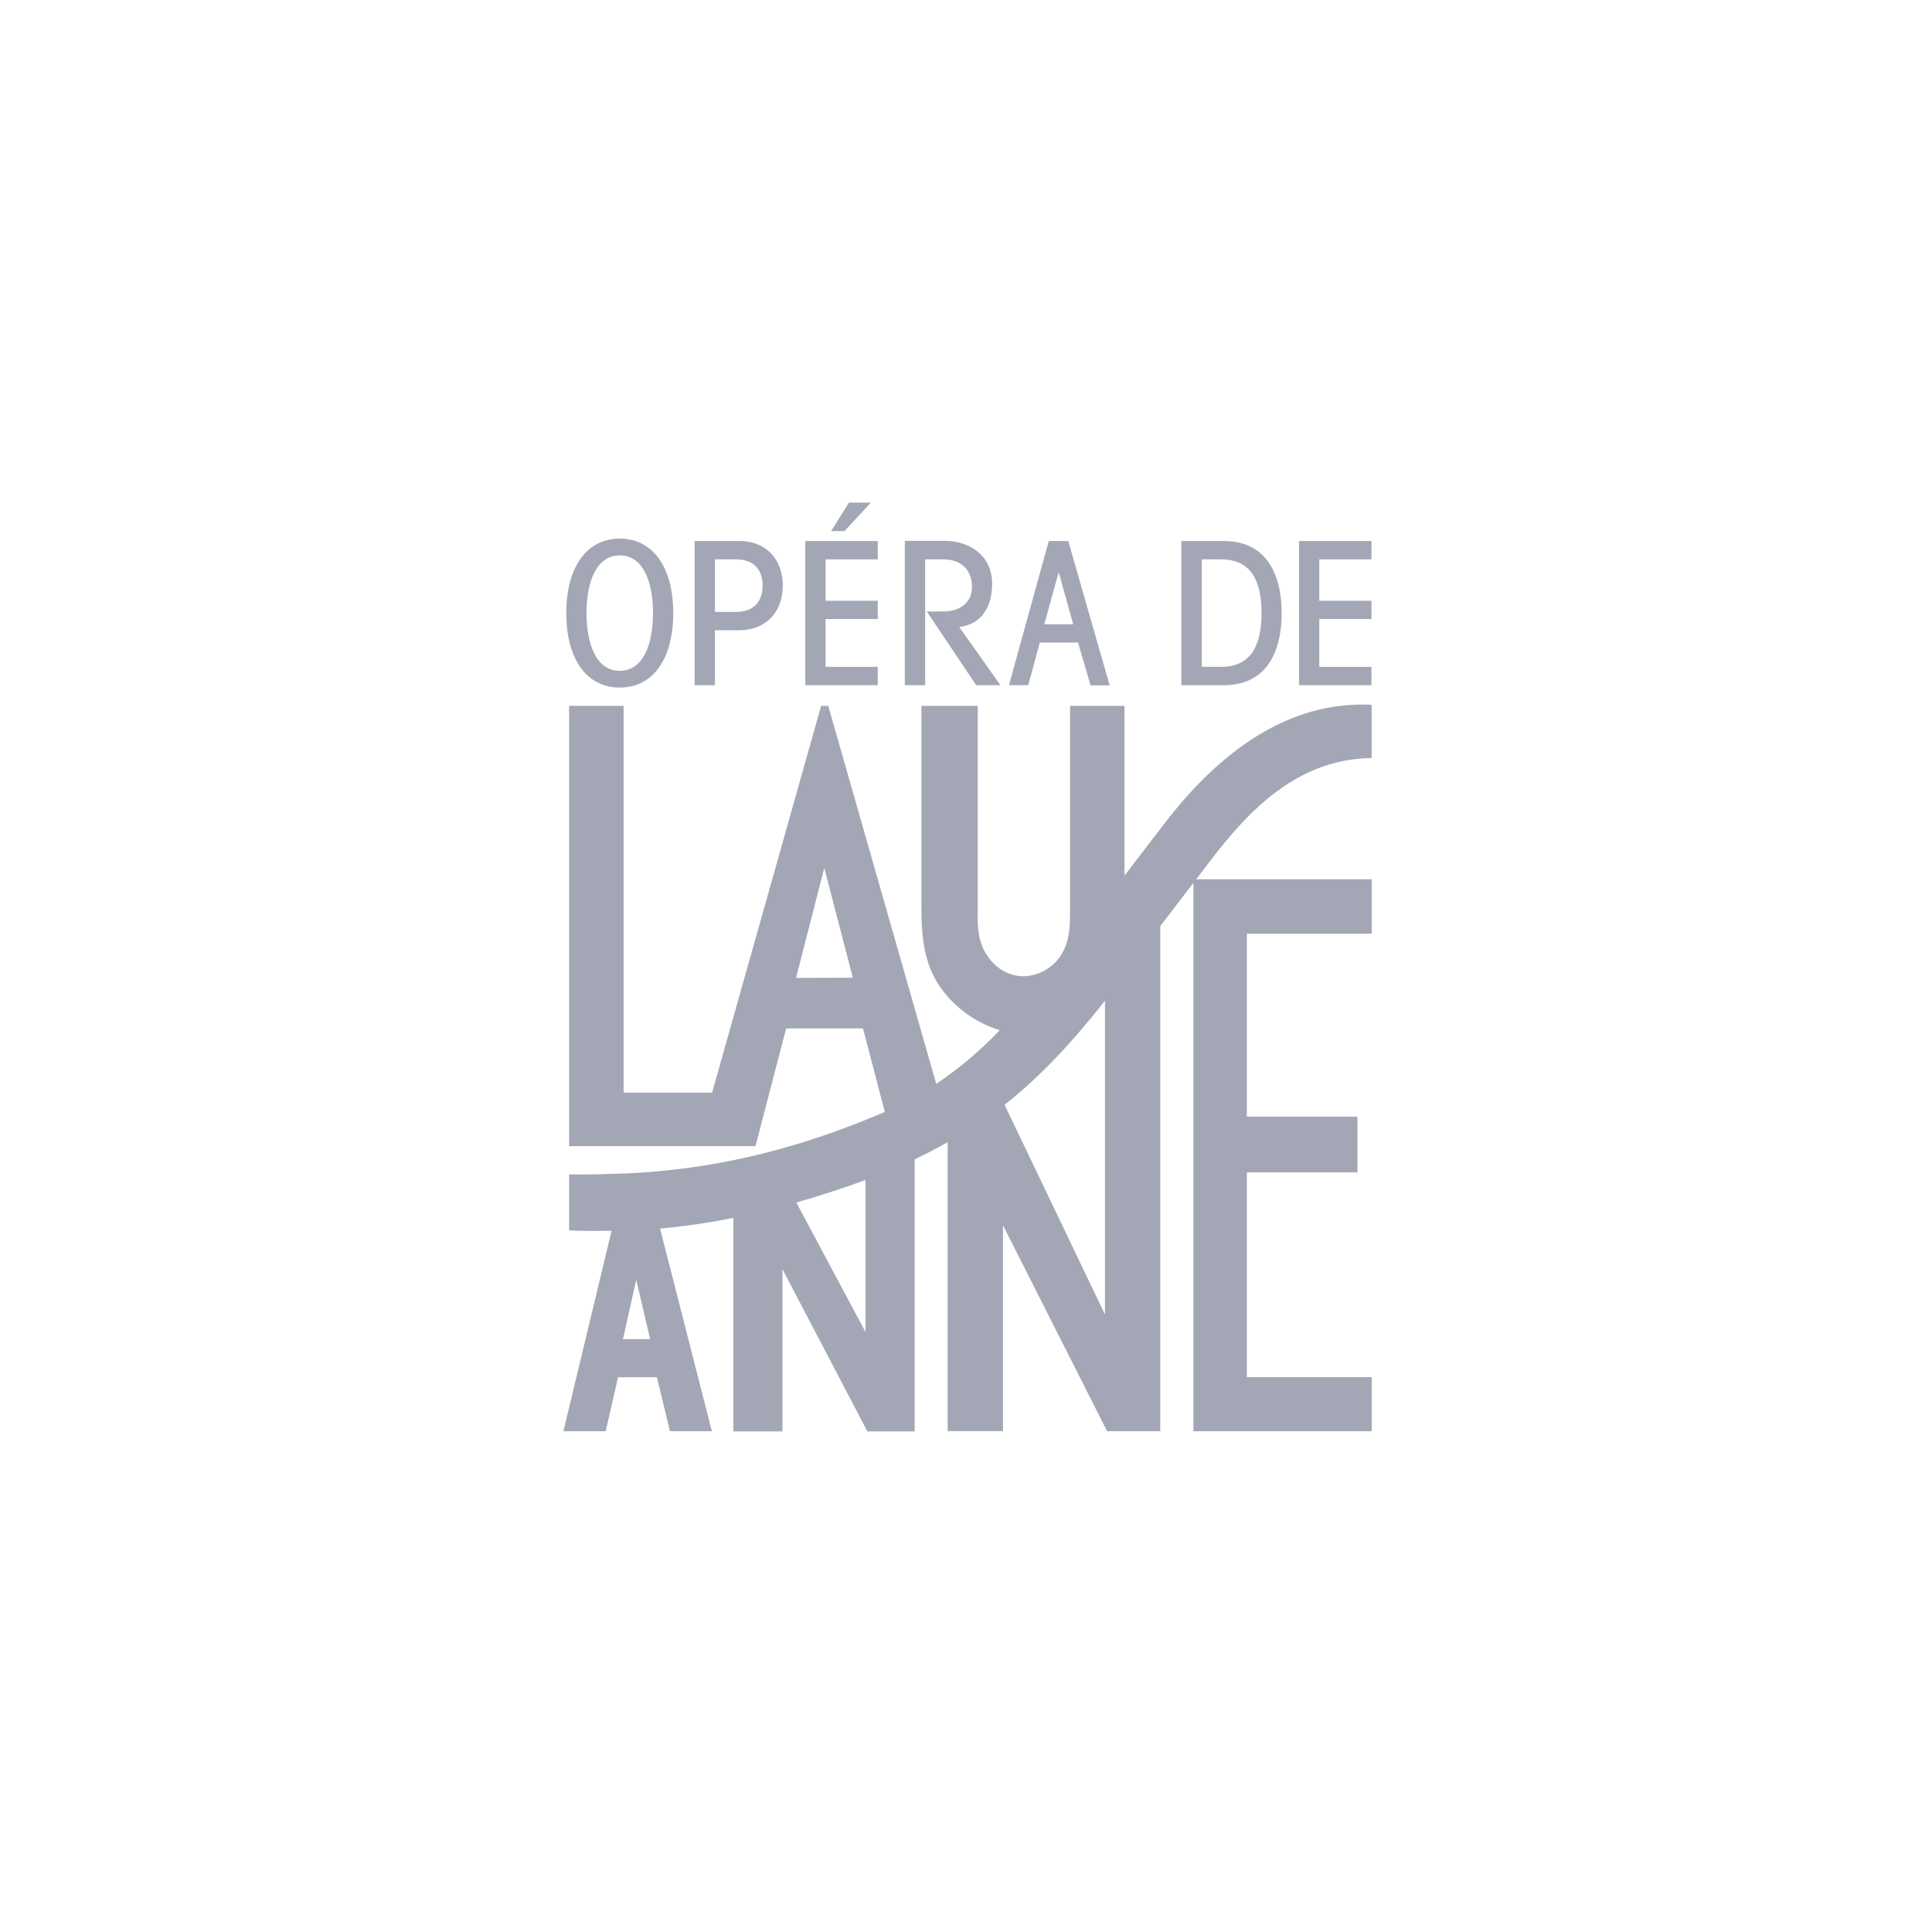 <svg width="400" height="400" viewBox="0 0 400 400" fill="none" xmlns="http://www.w3.org/2000/svg">
<path d="M128.316 142.353C135.323 142.353 139.391 136.254 139.391 126.936C139.391 117.618 135.315 111.519 128.316 111.519C121.316 111.519 117.24 117.625 117.24 126.936C117.24 136.247 121.309 142.353 128.316 142.353ZM128.316 114.982C133.137 114.982 135.197 120.424 135.197 126.936C135.197 133.448 133.137 138.89 128.316 138.89C123.494 138.89 121.434 133.448 121.434 126.936C121.434 120.424 123.494 114.982 128.316 114.982Z" fill="#A3A7B5"/>
<path d="M148.016 130.48H153.088C158.441 130.48 162.067 126.855 162.067 121.251C162.067 115.646 158.441 112.014 153.125 112.014H143.814V141.858H148.016V130.48ZM148.016 115.809H152.446C155.872 115.809 157.888 117.788 157.888 121.251C157.888 124.714 155.872 126.692 152.409 126.692H148.016V115.809Z" fill="#A3A7B5"/>
<path d="M181.73 138.063H170.935V128.169H181.73V124.381H170.935V115.809H181.73V112.014H166.726V141.858H181.73V138.063Z" fill="#A3A7B5"/>
<path d="M191.543 115.809H195.33C198.956 115.809 201.237 117.95 201.237 121.494C201.237 125.038 198.476 126.604 195.183 126.604H191.882L202.109 141.858H207.13L198.609 129.823C203.349 129.203 205.409 125.533 205.409 120.837C205.409 114.864 200.543 111.977 195.641 111.977H187.334V141.858H191.543V115.809Z" fill="#A3A7B5"/>
<path d="M215.28 133.035H223.196L225.787 141.895H229.745L221.173 112.014H217.134L208.894 141.858H212.888L215.28 133.035ZM219.149 118.615H219.238L222.191 129.247H216.218L219.149 118.615Z" fill="#A3A7B5"/>
<path d="M265.356 126.936C265.356 118.814 262.1 112.014 253.446 112.014H244.586V141.858H253.446C262.107 141.858 265.356 135.095 265.356 126.936ZM248.817 138.063V115.809H252.819C259.368 115.809 261.184 120.793 261.184 126.936C261.184 133.079 259.368 138.063 252.819 138.063H248.817Z" fill="#A3A7B5"/>
<path d="M283.948 138.063H273.146V128.169H283.948V124.381H273.146V115.809H283.948V112.014H268.944V141.858H283.948V138.063Z" fill="#A3A7B5"/>
<path d="M283.978 156.936V145.912C266.951 145.078 252.642 155.4 241.02 170.581L232.817 181.287V146.141H221.549V187.489C221.549 190.989 221.638 194.408 219.851 197.457C219.037 198.841 217.883 199.996 216.5 200.812C215.117 201.629 213.549 202.08 211.943 202.123C208.288 202.123 205.298 199.908 203.607 196.468C202.248 193.684 202.418 190.561 202.418 187.489V146.141H190.767V187.489C190.767 194.408 191.276 200.506 195.869 205.948C198.793 209.416 202.657 211.965 206.996 213.288C203.025 217.459 198.613 221.187 193.838 224.407L171.481 146.141H170.004L147.432 226.216H129.113V146.141H117.831V237.292H156.418L162.768 212.926H178.672L183.191 230.211C169.376 236.118 150.216 242.63 125.887 243.058C125.887 243.058 122.284 243.221 117.831 243.147V254.747C121.161 254.902 125.163 254.843 126.618 254.82L116.65 296.316H125.407L127.962 285.138H136.002L138.705 296.316H147.381L136.667 254.363C141.754 253.9 146.812 253.16 151.818 252.148V296.361H161.993V262.758L179.581 296.361H189.371V240.038C190.11 239.684 190.848 239.3 191.505 238.99C193.026 238.207 194.592 237.388 196.201 236.494V296.302H207.661V253.691L229.213 296.316H240.222V191.742L247.082 182.793V296.316H284V285.123H258.157V242.733H281.046V231.185H258.157V193.322H284V182.04H247.665L251.357 177.196C260.963 164.77 270.709 157.187 283.978 156.936ZM164.813 202.463L170.661 179.699L176.568 202.426L164.813 202.463ZM128.981 277.245L131.727 264.958L134.592 277.245H128.981ZM179.189 275.768L164.872 248.965C170.041 247.489 174.922 245.894 179.189 244.299V275.768ZM207.985 228.734C214.033 223.979 220.848 217.304 228.77 207.181V272.157L207.985 228.734Z" fill="#A3A7B5"/>
<path d="M180.289 104.069H175.763L172.071 109.961H174.855L180.289 104.069Z" fill="#A3A7B5"/>
</svg>
